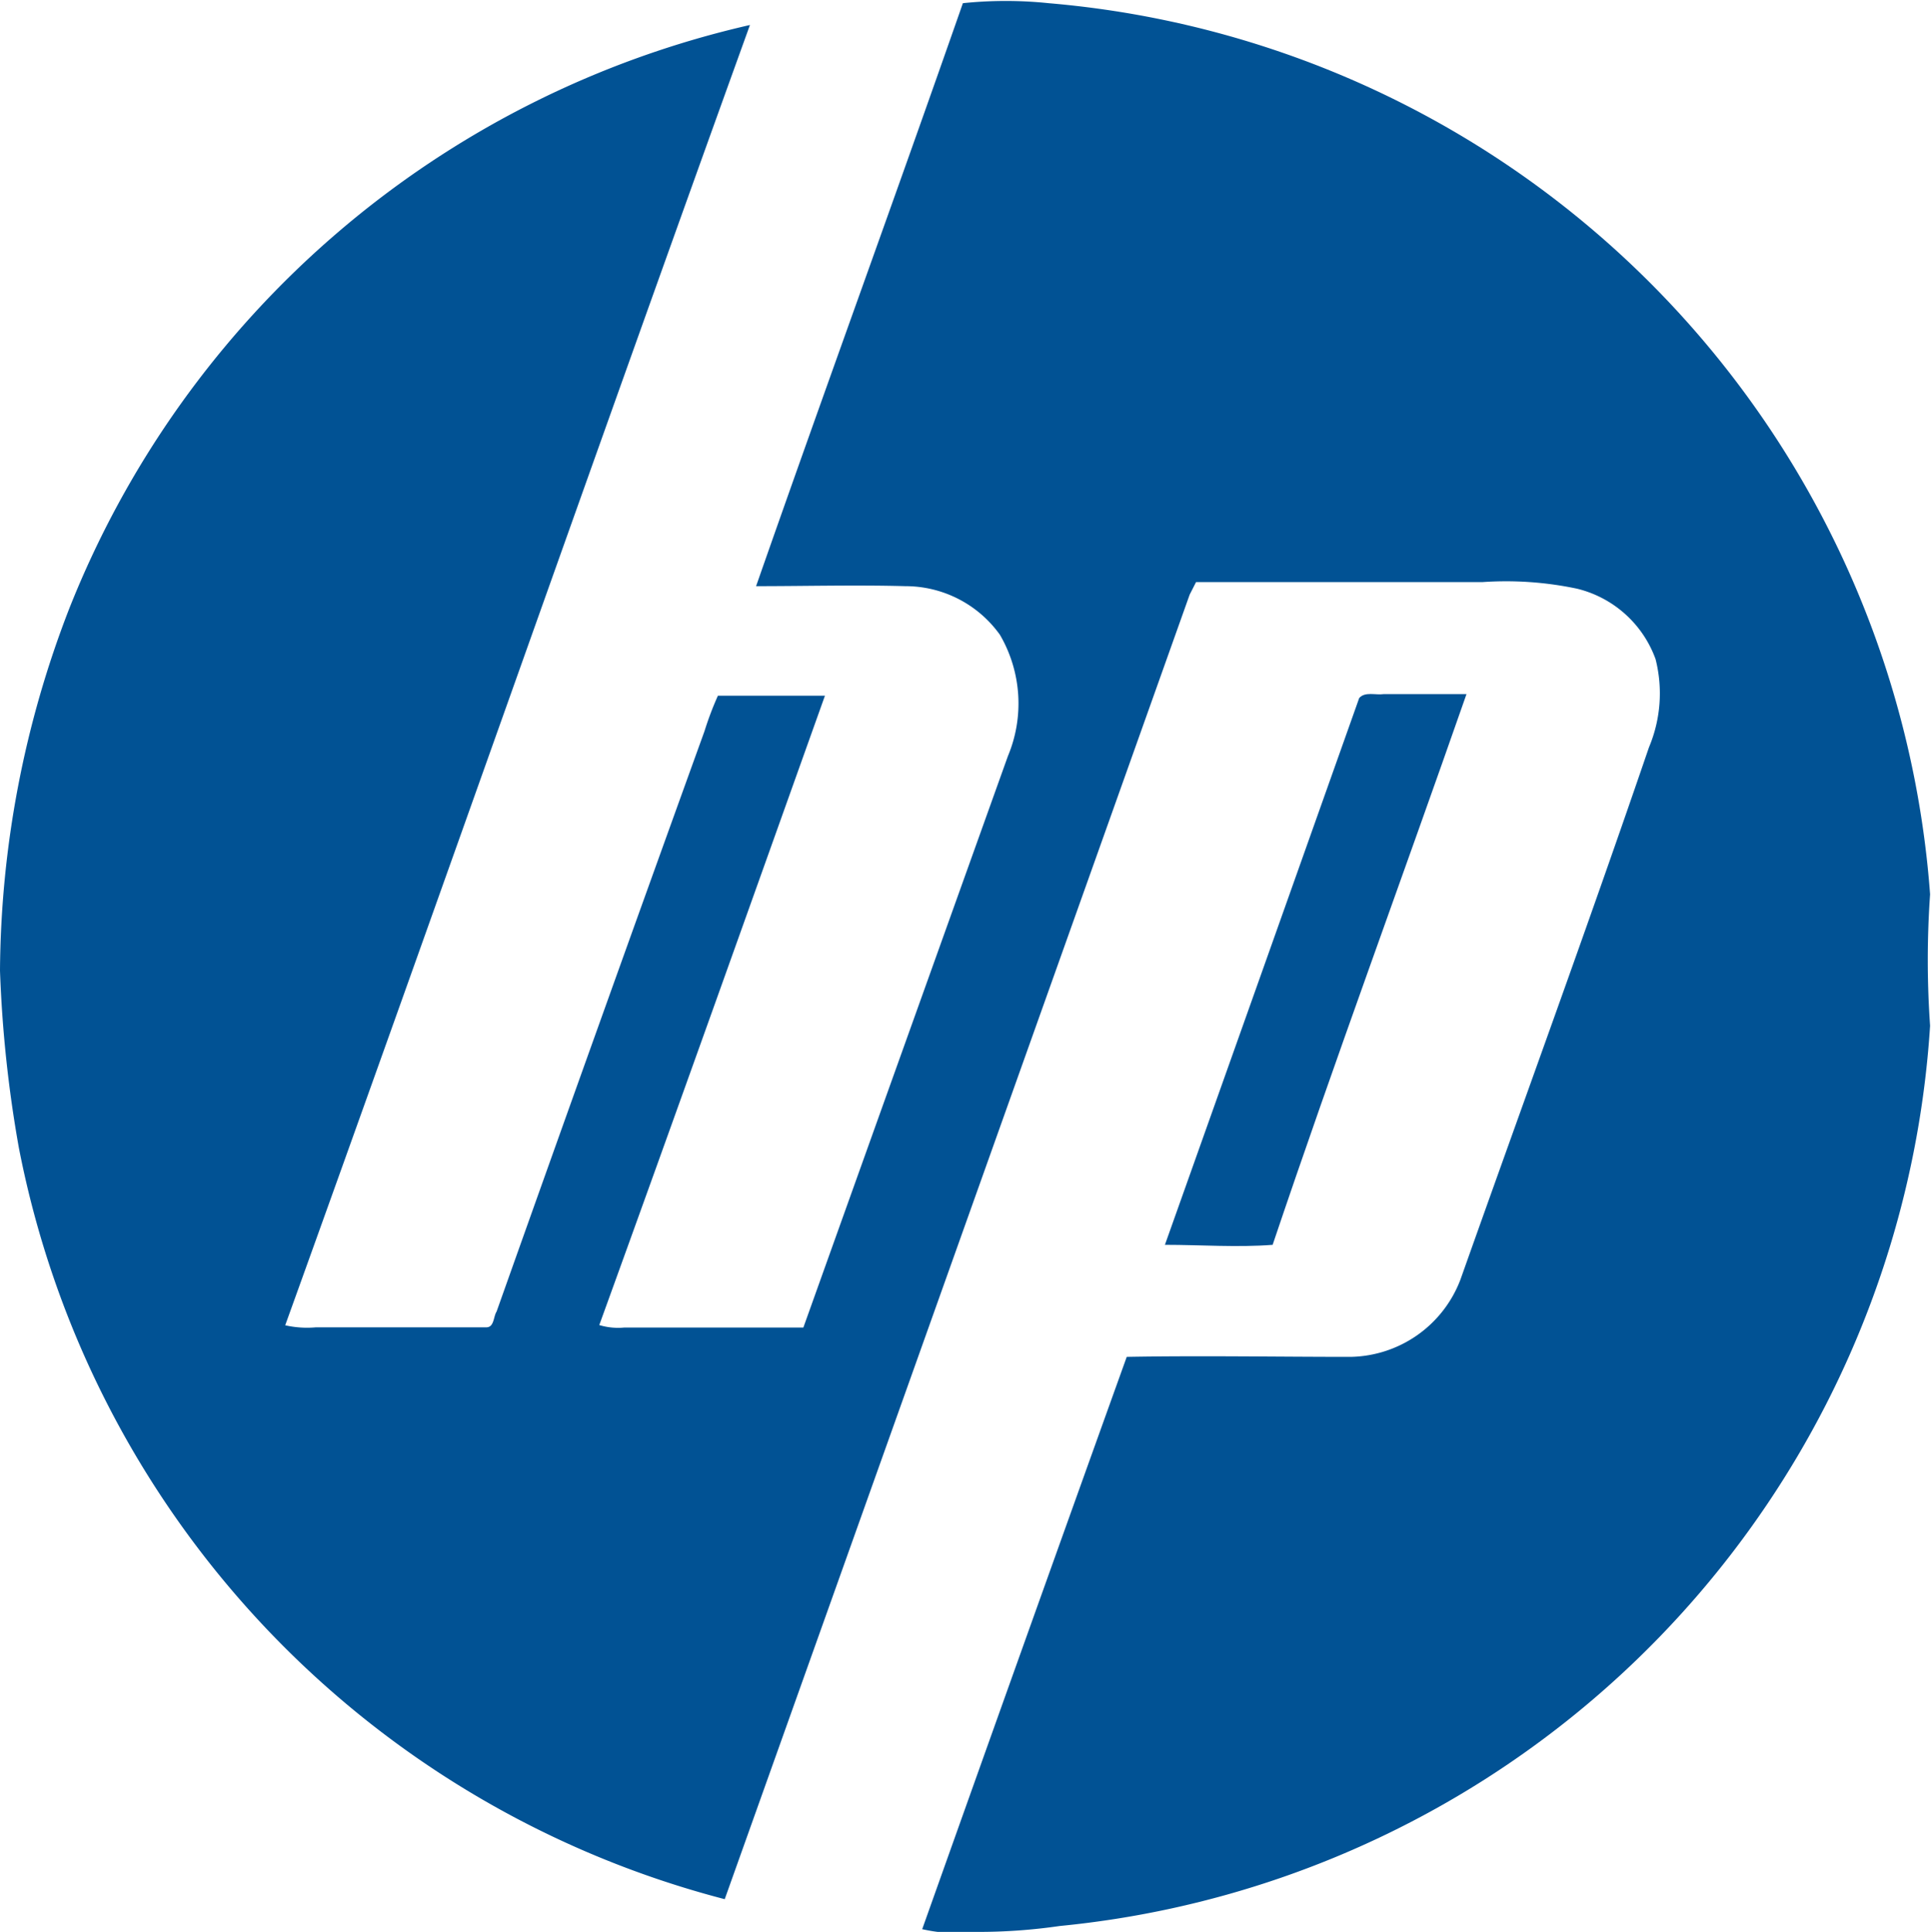 <svg xmlns="http://www.w3.org/2000/svg" id="Layer_1" data-name="Layer 1" viewBox="0 0 84.97 85"><defs><style>.cls-1{fill:#015294;}</style></defs><title>logo-hp</title><g id="Layer_2" data-name="Layer 2"><g id="Layer_1-2" data-name="Layer 1-2"><path class="cls-1" d="M42.37.14a18.28,18.28,0,0,1,3.77,0A42.49,42.49,0,0,1,84.93,39.35a41.29,41.29,0,0,0,0,5.78A42.51,42.51,0,0,1,46.63,84.74,24.81,24.81,0,0,1,43,85a7,7,0,0,1-2.42-.12q4.48-12.6,9-25.18c3.28-.06,6.56,0,9.84,0a5.27,5.27,0,0,0,4.84-3.39c2.77-7.81,5.62-15.59,8.3-23.43A6.12,6.12,0,0,0,72.85,29a4.91,4.91,0,0,0-3.46-3.1,15.11,15.11,0,0,0-4.14-.29c-4.21,0-8.42,0-12.62,0l-.28.55q-10.22,28.7-20.46,57.4A42.54,42.54,0,0,1,.83,50.5,55.2,55.2,0,0,1,0,42.71,44.7,44.7,0,0,1,3.05,26.77,42.34,42.34,0,0,1,33,1.1c-6.86,19-13.58,38.16-20.45,57.21a4.37,4.37,0,0,0,1.35.09h7.5c.35,0,.31-.48.45-.69Q26.39,44.93,31,32.17a13.91,13.91,0,0,1,.59-1.56c1.57,0,3.15,0,4.71,0C33,39.85,29.71,49.09,26.37,58.3a2.86,2.86,0,0,0,1.09.11c2.63,0,5.26,0,7.89,0,3-8.39,6-16.76,9-25.14A6,6,0,0,0,44,27.93a5.11,5.11,0,0,0-4.16-2.14c-2.18-.06-4.38,0-6.57,0C36.27,17.21,39.38,8.7,42.37.14Z"></path><path class="cls-1" d="M59.81,30.71c.26-.29.72-.12,1.07-.17,1.21,0,2.42,0,3.65,0C61.7,38.64,58.73,46.67,56,54.77c-1.57.12-3.15,0-4.74,0Q55.53,42.77,59.81,30.71Z"></path></g></g></svg>